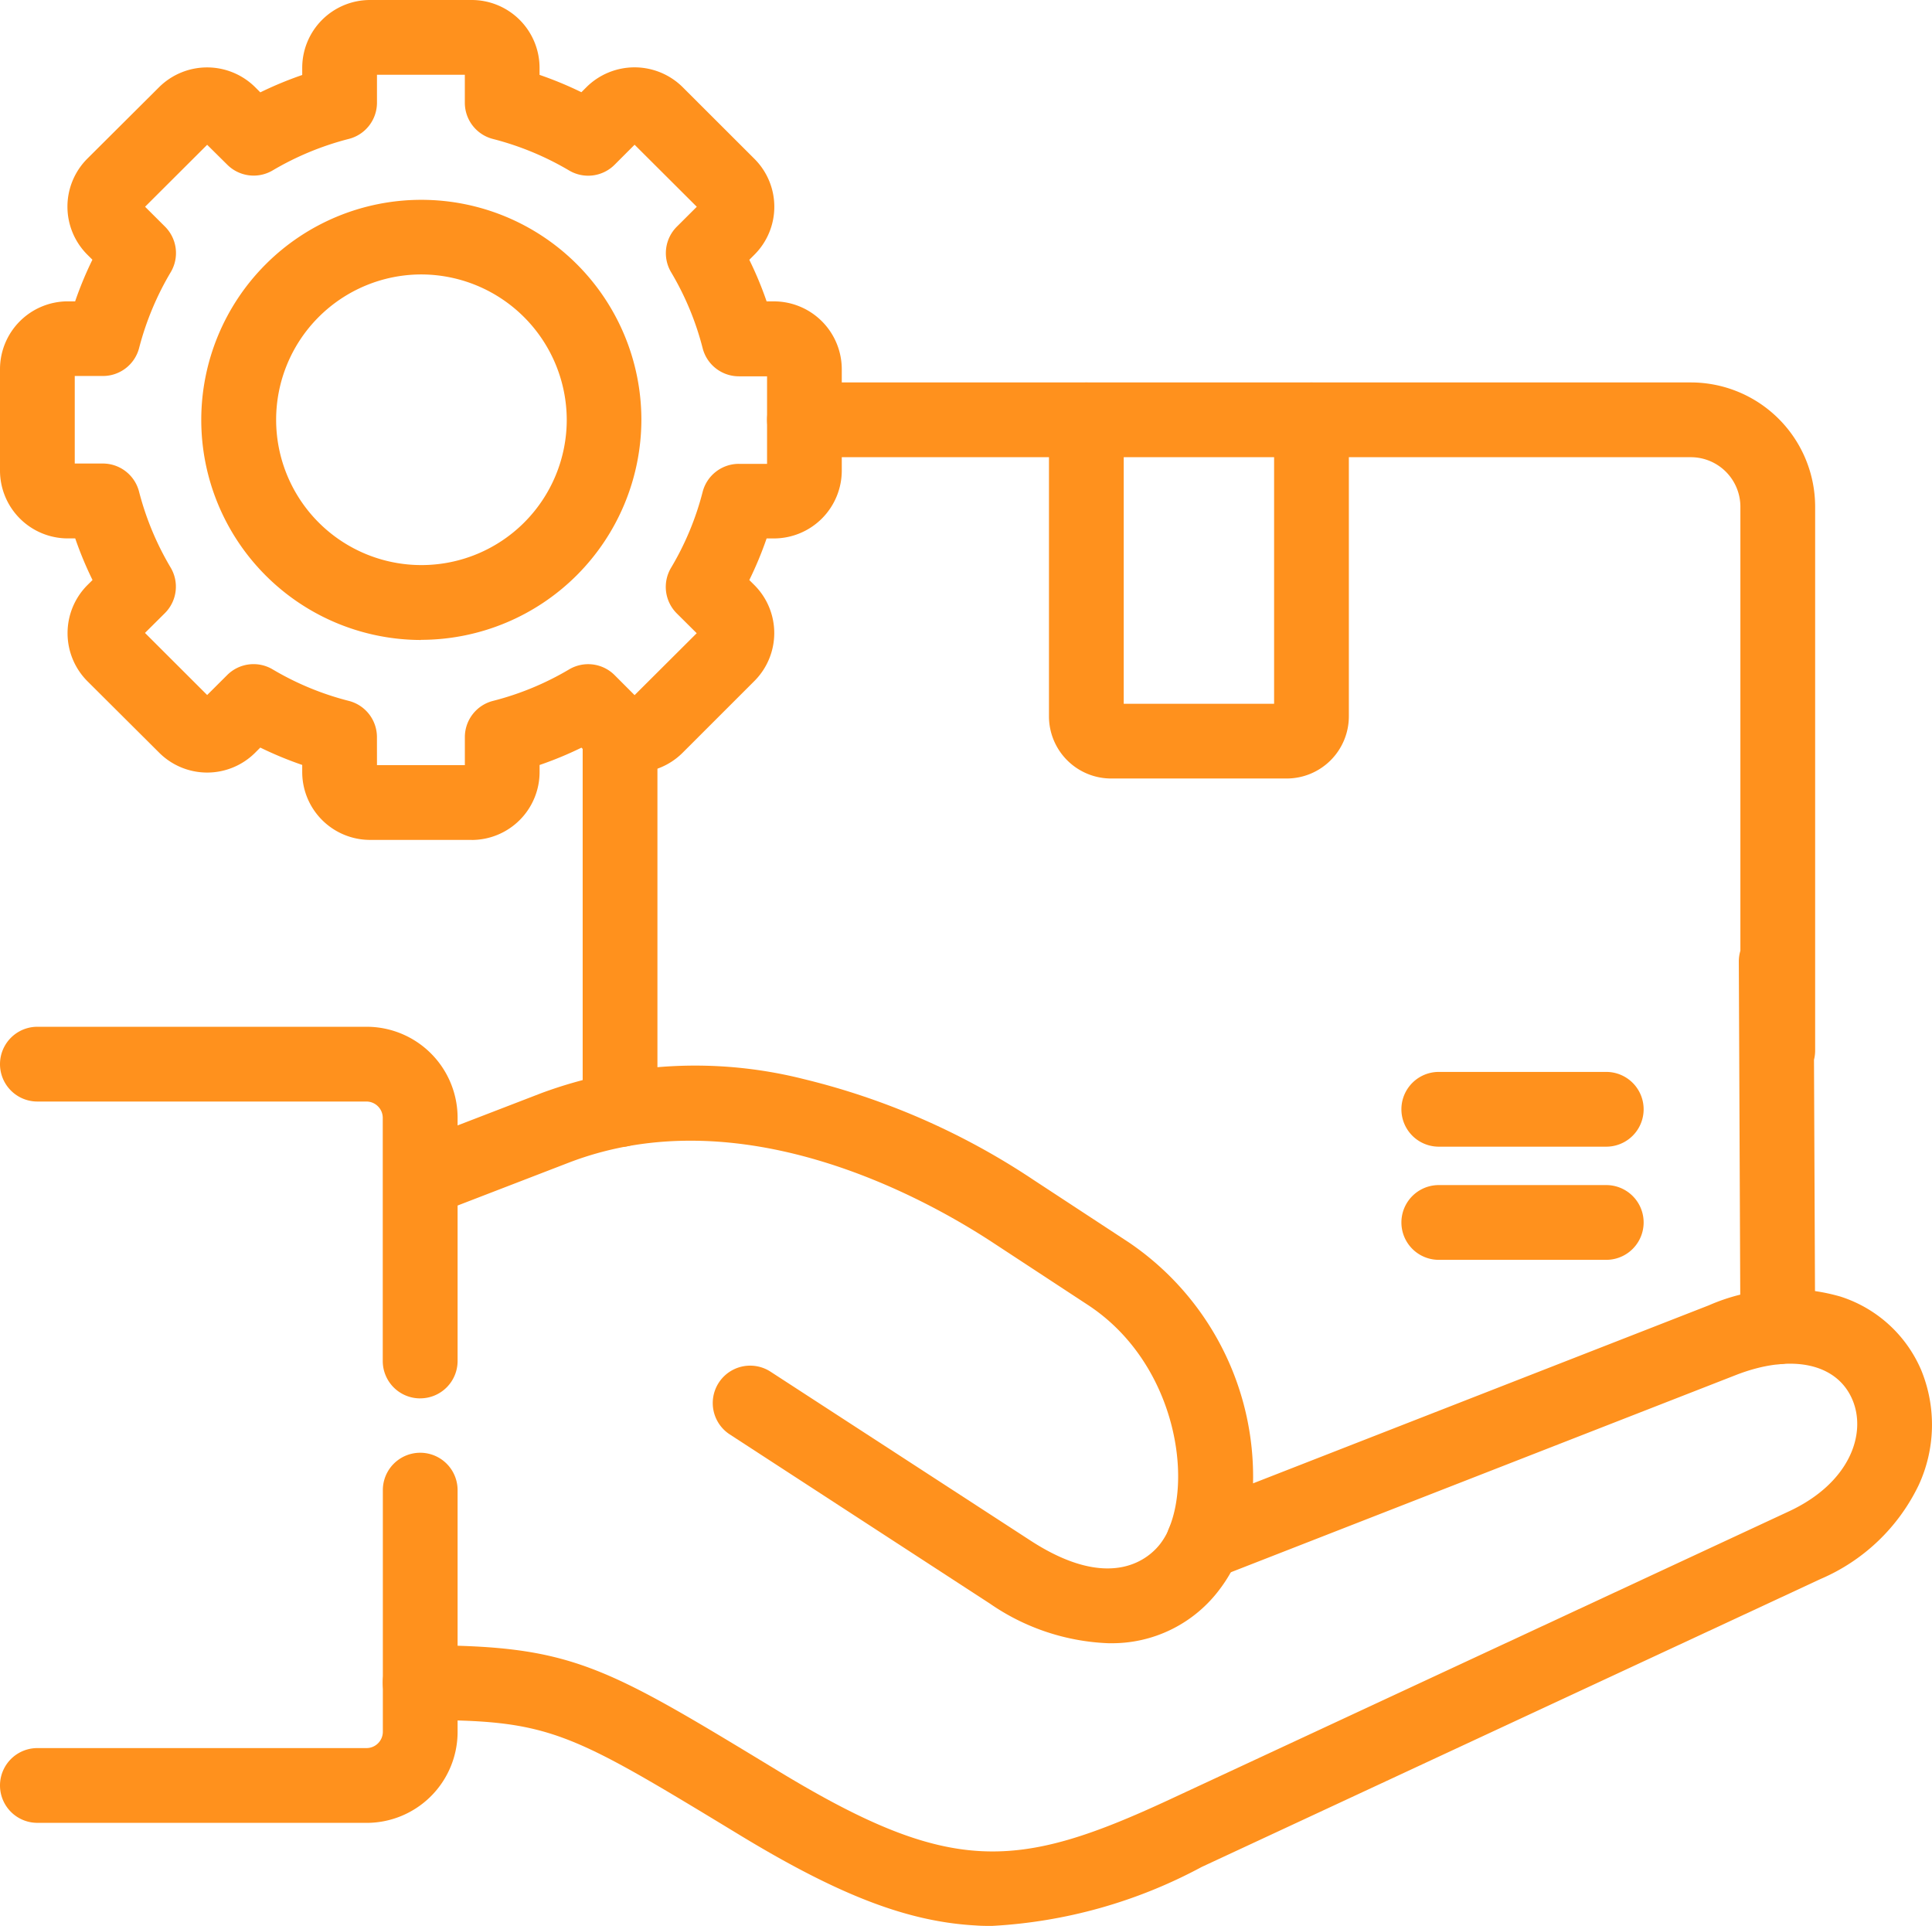 <svg id="Group_411" data-name="Group 411" xmlns="http://www.w3.org/2000/svg" width="66.215" height="66" viewBox="0 0 66.215 66">
  <path id="Path_430" data-name="Path 430" d="M12.566,302.012H1.282a1.281,1.281,0,1,1,0-2.562H12.566a.561.561,0,0,0,.556-.551V290.61a1.281,1.281,0,0,1,2.562,0V298.9a3.119,3.119,0,0,1-3.118,3.113m25.458-6.155a7.646,7.646,0,0,1-4.1-1.362L25.011,288.7a1.281,1.281,0,0,1,1.4-2.148l8.913,5.79c2.818,1.828,4.117.537,4.448.1a2.423,2.423,0,0,0,.3-.523,1.281,1.281,0,1,1,2.361.994,4.973,4.973,0,0,1-.613,1.072,4.6,4.6,0,0,1-3.788,1.871M14.4,287.466a1.281,1.281,0,0,1-1.281-1.281v-8.34a.561.561,0,0,0-.556-.552H1.282a1.281,1.281,0,1,1,0-2.562H12.566a3.119,3.119,0,0,1,3.118,3.113v8.34a1.281,1.281,0,0,1-1.281,1.281" transform="translate(-0.001 -239.544)" fill="#ff911d"/>
  <path id="Path_431" data-name="Path 431" d="M34,66c-.184,0-.369,0-.554-.015-2.323-.127-4.657-1.018-8.056-3.076l-.141-.086c-5.79-3.512-6.4-3.879-10.85-3.879a1.281,1.281,0,1,1,0-2.562c5.171,0,6.241.649,12.178,4.251l.14.085c5.862,3.549,8.121,3.391,13.384.944l21.21-9.868c2.087-.971,2.674-2.662,2.174-3.832-.533-1.248-2.1-1.578-3.994-.839L41.709,54.066a1.281,1.281,0,0,1-1.646-1.691c.805-1.91.136-5.747-2.782-7.658l-3.264-2.141c-2.407-1.577-8.641-5-14.532-2.729l-4.622,1.782a1.281,1.281,0,0,1-.921-2.39l4.622-1.782a15.206,15.206,0,0,1,8.988-.476,24.627,24.627,0,0,1,7.87,3.454l3.264,2.14a9.7,9.7,0,0,1,4.259,8.259l15.619-6.1a6.651,6.651,0,0,1,4.516-.3,4.5,4.5,0,0,1,2.765,2.518,4.93,4.93,0,0,1-.086,3.942,6.612,6.612,0,0,1-3.364,3.218l-21.21,9.868A17.1,17.1,0,0,1,34,66M16.167,28.783H12.681a2.326,2.326,0,0,1-2.323-2.324v-.245a12.456,12.456,0,0,1-1.437-.595l-.179.179a2.328,2.328,0,0,1-3.283,0L2.991,23.34a2.333,2.333,0,0,1,0-3.284l.18-.179a12.5,12.5,0,0,1-.593-1.426H2.323A2.326,2.326,0,0,1,0,16.128V12.651a2.326,2.326,0,0,1,2.323-2.324h.252A12.533,12.533,0,0,1,3.167,8.9l-.177-.176a2.326,2.326,0,0,1,0-3.284L5.459,2.981a2.339,2.339,0,0,1,3.279,0l.184.184a12.588,12.588,0,0,1,1.436-.595V2.32A2.324,2.324,0,0,1,12.681,0h3.485a2.326,2.326,0,0,1,2.326,2.32v.246a12.56,12.56,0,0,1,1.434.594l.177-.177a2.342,2.342,0,0,1,3.284-.006l2.47,2.467a2.319,2.319,0,0,1,0,3.283l-.176.176a12.4,12.4,0,0,1,.593,1.425h.25a2.328,2.328,0,0,1,2.326,2.324v3.476a2.328,2.328,0,0,1-2.326,2.324h-.25a12.4,12.4,0,0,1-.593,1.426l.173.172a2.324,2.324,0,0,1,0,3.289L23.392,25.8a2.331,2.331,0,0,1-3.287,0l-.177-.178a12.426,12.426,0,0,1-1.435.594v.245a2.328,2.328,0,0,1-2.326,2.324M12.92,26.221h3.012v-.961a1.281,1.281,0,0,1,.965-1.241,9.9,9.9,0,0,0,2.61-1.08,1.281,1.281,0,0,1,1.56.2l.682.683L23.878,21.7l-.68-.676a1.281,1.281,0,0,1-.2-1.565,9.835,9.835,0,0,0,1.083-2.6,1.281,1.281,0,0,1,1.241-.963h.967v-3h-.967a1.281,1.281,0,0,1-1.24-.962A9.862,9.862,0,0,0,23,9.328a1.281,1.281,0,0,1,.2-1.563l.681-.679L21.749,4.96l-.683.684a1.281,1.281,0,0,1-1.558.2,10.017,10.017,0,0,0-2.614-1.082,1.281,1.281,0,0,1-.963-1.241V2.562H12.92v.957a1.281,1.281,0,0,1-.963,1.241A10.019,10.019,0,0,0,9.343,5.841a1.281,1.281,0,0,1-1.557-.2L7.1,4.962,4.972,7.085l.681.679a1.281,1.281,0,0,1,.2,1.561,9.991,9.991,0,0,0-1.085,2.6,1.281,1.281,0,0,1-1.24.96H2.562v3h.963a1.281,1.281,0,0,1,1.24.961,9.954,9.954,0,0,0,1.084,2.605,1.281,1.281,0,0,1-.2,1.563l-.68.676L7.1,23.818l.686-.684a1.28,1.28,0,0,1,1.558-.195,9.893,9.893,0,0,0,2.61,1.08,1.281,1.281,0,0,1,.965,1.241ZM24.051,7.259l0,0Z" transform="translate(0 0)" fill="#ff911d"/>
  <path id="Path_432" data-name="Path 432" d="M90.836,73.294H84.82a2.132,2.132,0,0,1-2.13-2.128V61.005a1.281,1.281,0,0,1,2.562,0v9.728h5.154V61.005a1.281,1.281,0,1,1,2.562,0V71.166a2.132,2.132,0,0,1-2.13,2.128M61.163,68.547A7.542,7.542,0,1,1,68.721,61a7.559,7.559,0,0,1-7.558,7.542m0-12.522a4.98,4.98,0,1,0,5,4.98,4.994,4.994,0,0,0-5-4.98" transform="translate(-46.739 -46.615)" fill="#ff911d"/>
  <path id="Path_433" data-name="Path 433" d="M196.868,135.992a1.281,1.281,0,0,1-1.281-1.275l-.054-12.522a1.281,1.281,0,0,1,1.275-1.286h.006a1.281,1.281,0,0,1,1.281,1.275l.054,12.522a1.281,1.281,0,0,1-1.275,1.286Zm-5.878-3.578h-5.74a1.281,1.281,0,0,1,0-2.562h5.74a1.281,1.281,0,0,1,0,2.562m-33.8-3.868a1.281,1.281,0,0,1-1.281-1.281V114.309a1.281,1.281,0,1,1,2.562,0v12.957a1.281,1.281,0,0,1-1.281,1.281m33.8-.011h-5.74a1.281,1.281,0,0,1,0-2.562h5.74a1.281,1.281,0,0,1,0,2.562m5.878-2.009a1.281,1.281,0,0,1-1.281-1.281V106.6a1.7,1.7,0,0,0-1.7-1.692H163.51a1.281,1.281,0,0,1,0-2.562h30.378a4.262,4.262,0,0,1,4.261,4.254v18.643a1.281,1.281,0,0,1-1.281,1.281" transform="translate(-135.939 -89.24)" fill="#ff911d"/>
</svg>
